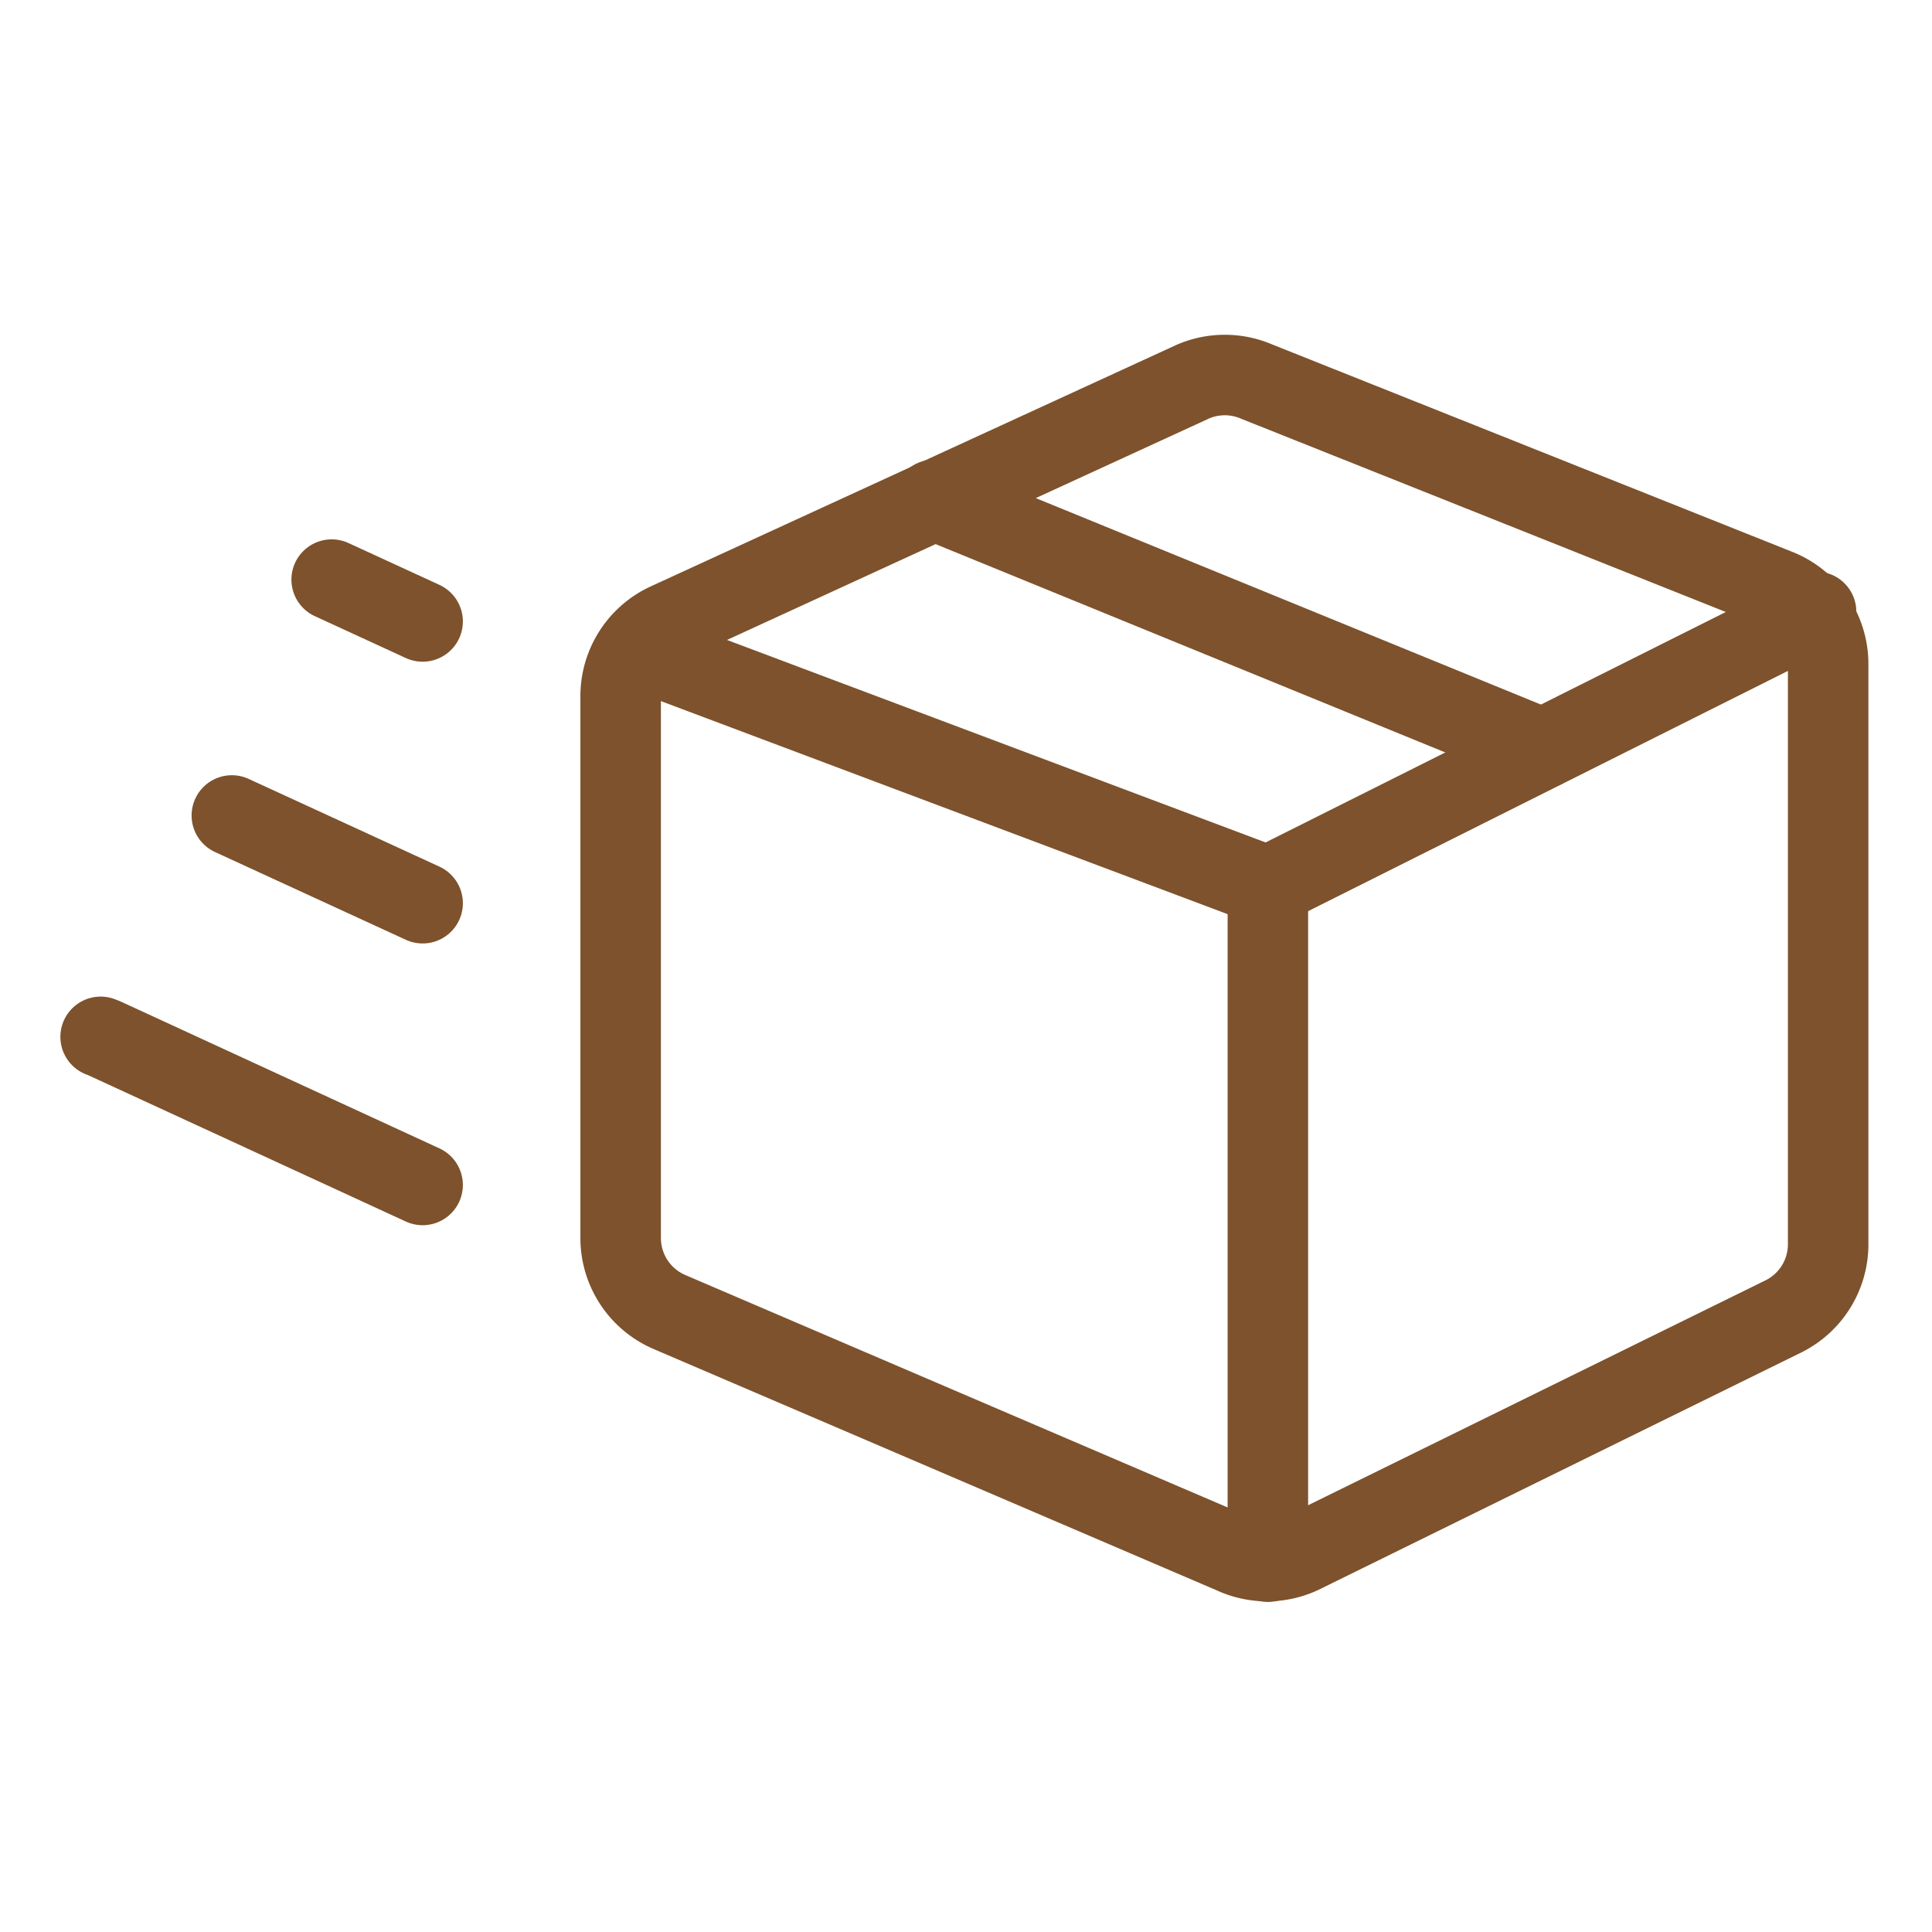 <svg id="Shipment-In-Transit--Streamline-Ultimate" viewBox="0 0 24 24" xmlns="http://www.w3.org/2000/svg">
  <desc>
    Shipment In Transit Streamline Icon: https://streamlinehq.com
  </desc>
  <g>
    <path stroke-width="1" stroke-linejoin="round" stroke-linecap="round" stroke="#7d522c" fill="none" d="m15.75 11.01 0 0"></path>
    <path stroke-width="1" stroke-linejoin="round" stroke-linecap="round" stroke="#7d522c" fill="none" d="M16.16 19.3a1 1 0 0 1 -0.84 0l-7 -3a1 1 0 0 1 -0.61 -0.92V8.64a1 1 0 0 1 0.58 -0.9l6.53 -3a1 1 0 0 1 0.79 0l6.47 2.58a1 1 0 0 1 0.63 0.93v7.21a1 1 0 0 1 -0.55 0.89Z"></path>
    <path stroke-width="1" stroke-linejoin="round" stroke-linecap="round" stroke="#7d522c" fill="none" d="m15.75 11.01 6.81 -3.41"></path>
    <path stroke-width="1" stroke-linejoin="round" stroke-linecap="round" stroke="#7d522c" fill="none" d="m7.93 8.07 7.82 2.94 0 8.39"></path>
    <path stroke-width="1" stroke-linejoin="round" stroke-linecap="round" stroke="#7d522c" fill="none" d="M19.16 9.3 11.6 6.21"></path>
    <path stroke-width="1" stroke-linejoin="round" stroke-linecap="round" stroke="#7d522c" fill="none" d="m1.25 12.88 0.05 0.02 3.95 1.82"></path>
    <path stroke-width="1" stroke-linejoin="round" stroke-linecap="round" stroke="#7d522c" fill="none" d="m2.88 10.13 2.37 1.09"></path>
    <path stroke-width="1" stroke-linejoin="round" stroke-linecap="round" stroke="#7d522c" fill="none" d="m4.12 7.2 1.13 0.52"></path>
  </g>
</svg>